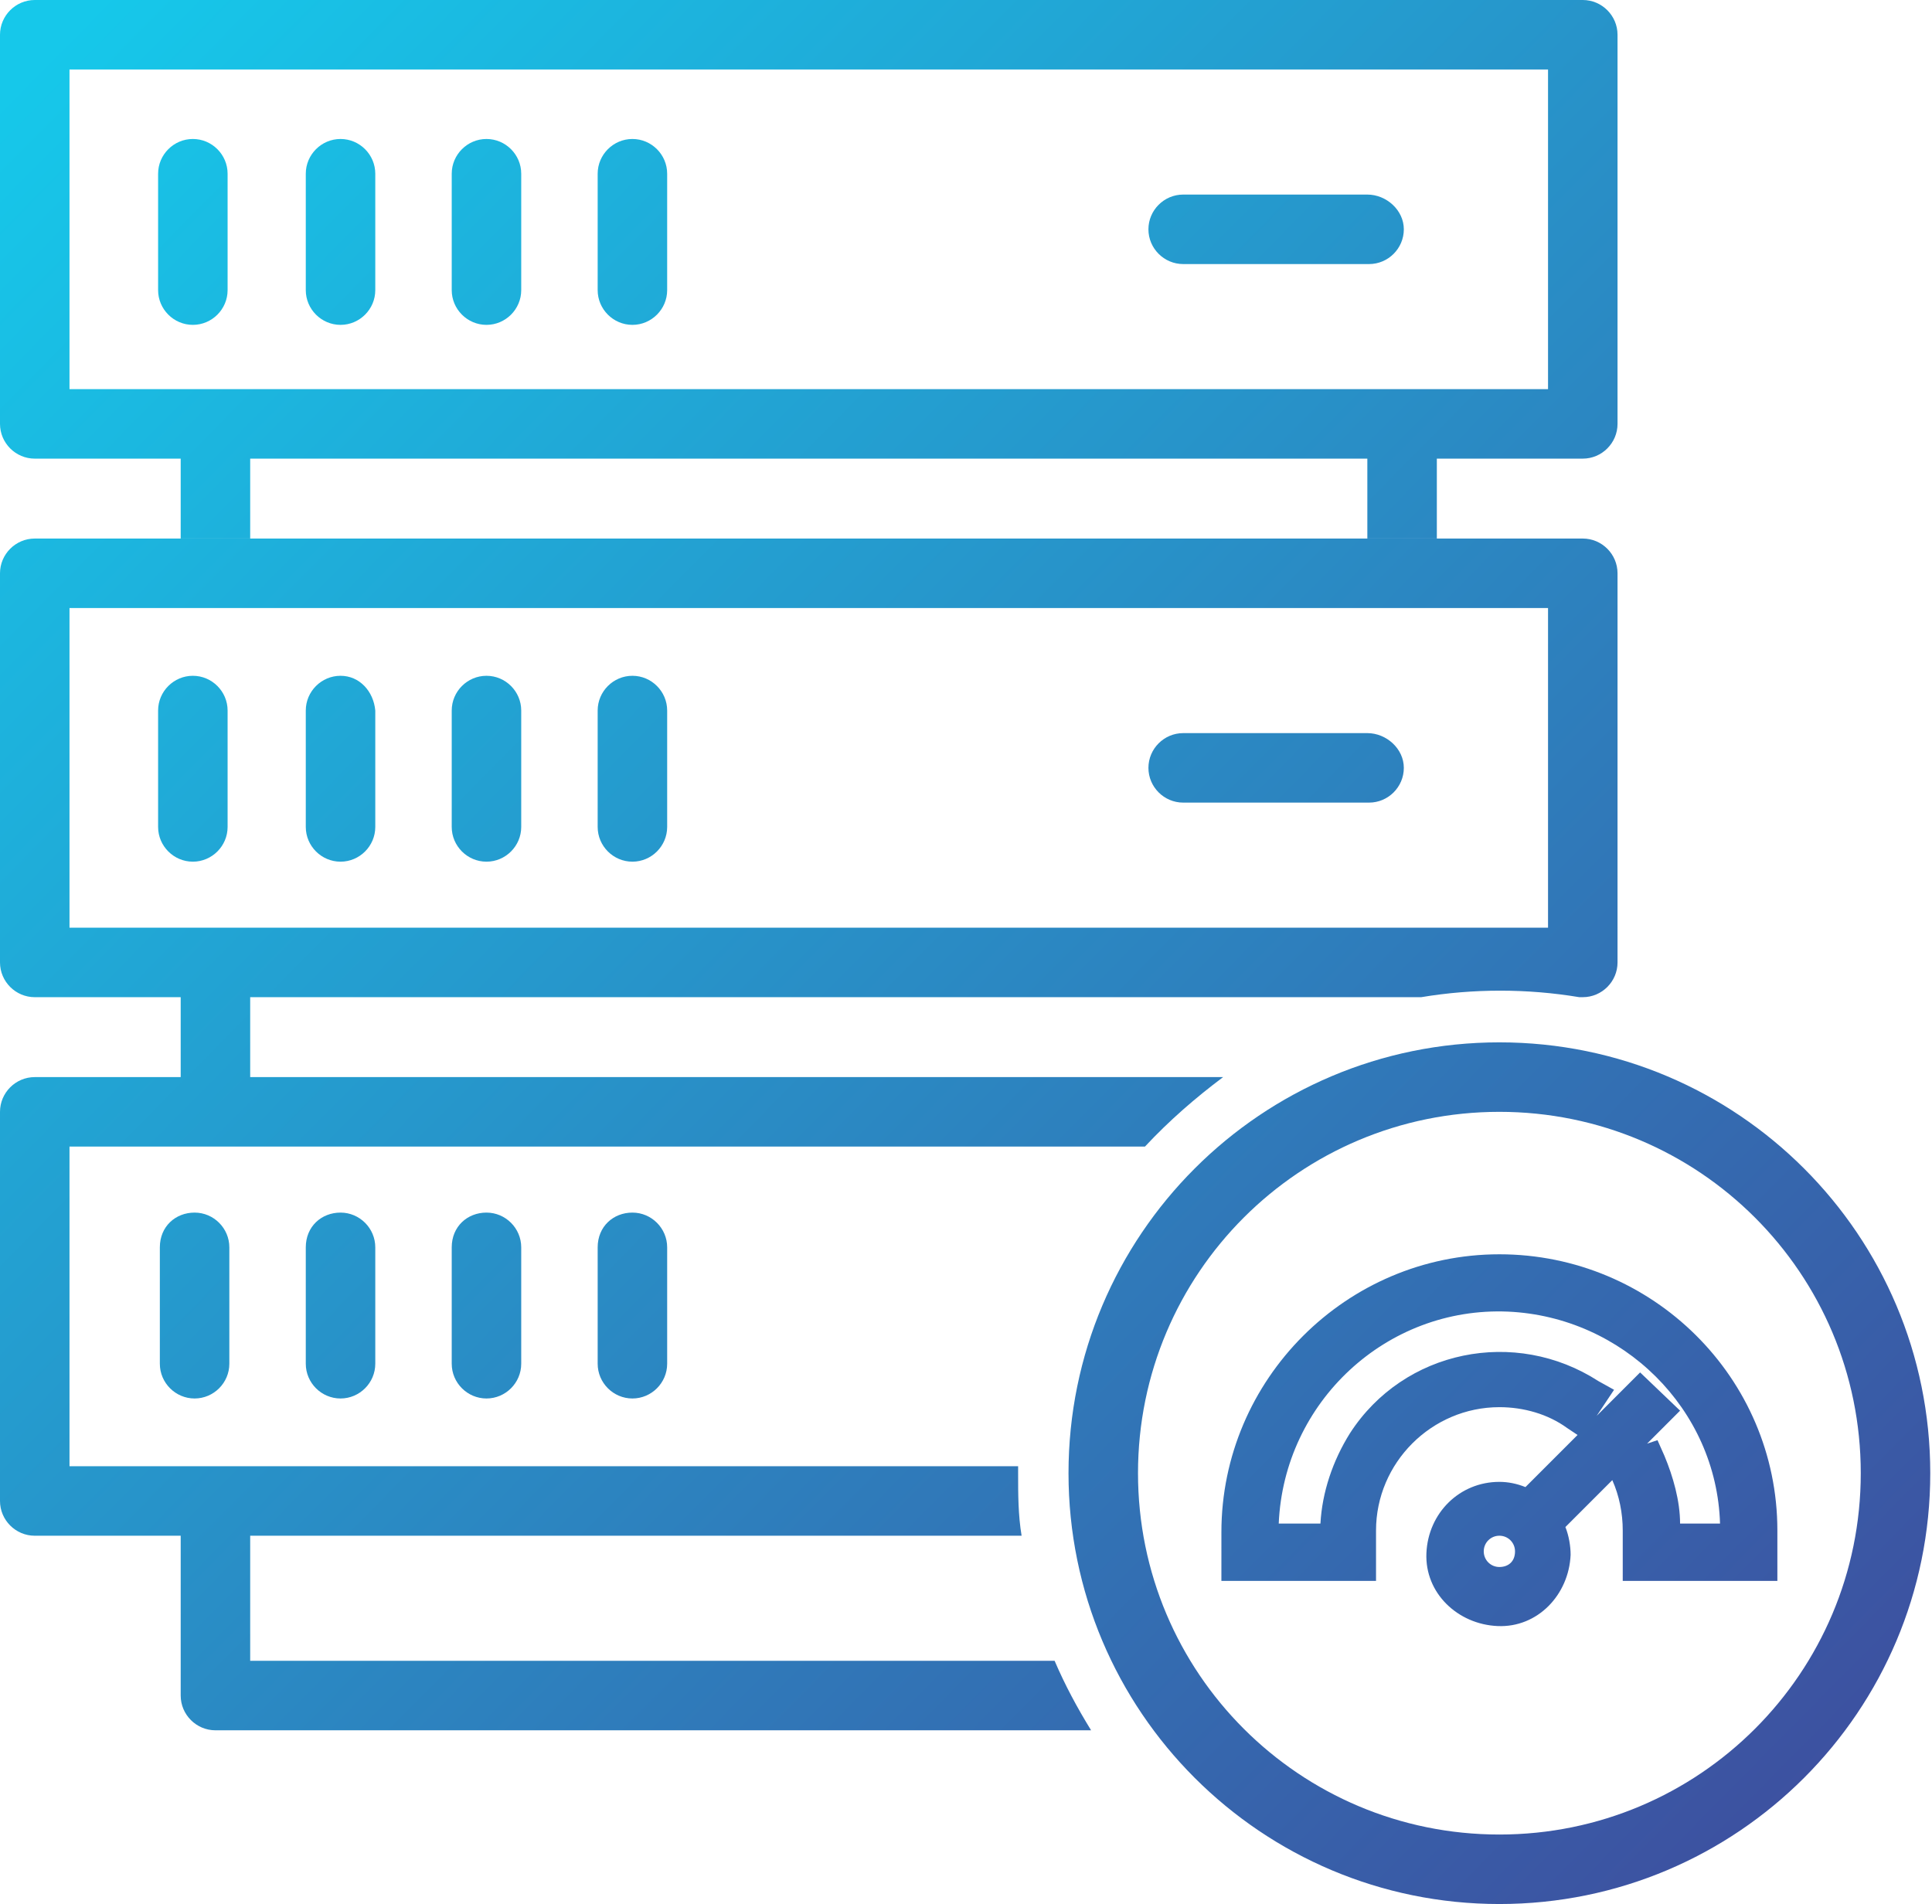 <?xml version="1.0" encoding="UTF-8"?> <!-- Generator: Adobe Illustrator 25.2.1, SVG Export Plug-In . SVG Version: 6.00 Build 0) --> <svg xmlns="http://www.w3.org/2000/svg" xmlns:xlink="http://www.w3.org/1999/xlink" version="1.1" id="Vrstva_1" x="0px" y="0px" viewBox="0 0 111.2 109.6" style="enable-background:new 0 0 111.2 109.6;" xml:space="preserve"> <style type="text/css"> .st0{fill:url(#SVGID_1_);} .st1{fill:url(#SVGID_2_);} .st2{fill:url(#SVGID_3_);} .st3{fill:url(#SVGID_4_);} .st4{fill:url(#SVGID_5_);} .st5{fill:url(#SVGID_6_);} .st6{fill:url(#SVGID_7_);} .st7{fill:url(#SVGID_8_);} .st8{fill:url(#SVGID_9_);} .st9{fill:url(#SVGID_10_);} .st10{fill:url(#SVGID_11_);} .st11{fill:url(#SVGID_12_);} .st12{fill:url(#SVGID_13_);} .st13{fill:url(#SVGID_14_);} .st14{fill:url(#SVGID_15_);} .st15{fill:url(#SVGID_16_);} .st16{fill:url(#SVGID_17_);} .st17{fill:url(#SVGID_18_);} </style> <linearGradient id="SVGID_1_" gradientUnits="userSpaceOnUse" x1="32.503" y1="-27.195" x2="142.169" y2="81.138"> <stop offset="0" style="stop-color:#16C8EA"></stop> <stop offset="1" style="stop-color:#40479A"></stop> </linearGradient> <path class="st0" d="M78.7,11.2H68.1c-1.1,0-2,0.9-2,2s0.9,2,2,2h10.7c1.1,0,2-0.9,2-2S79.8,11.2,78.7,11.2z"></path> <linearGradient id="SVGID_2_" gradientUnits="userSpaceOnUse" x1="16.999" y1="-11.5" x2="126.665" y2="96.833"> <stop offset="0" style="stop-color:#16C8EA"></stop> <stop offset="1" style="stop-color:#40479A"></stop> </linearGradient> <path class="st1" d="M78.7,42.2H68.1c-1.1,0-2,0.9-2,2s0.9,2,2,2h10.7c1.1,0,2-0.9,2-2S79.8,42.2,78.7,42.2z"></path> <linearGradient id="SVGID_3_" gradientUnits="userSpaceOnUse" x1="1.683" y1="4.003" x2="111.35" y2="112.337"> <stop offset="0" style="stop-color:#16C8EA"></stop> <stop offset="1" style="stop-color:#40479A"></stop> </linearGradient> <path class="st2" d="M11.1,8c-1.1,0-2,0.9-2,2v6.7c0,1.1,0.9,2,2,2s2-0.9,2-2V10C13.1,8.9,12.2,8,11.1,8z"></path> <linearGradient id="SVGID_4_" gradientUnits="userSpaceOnUse" x1="5.842" y1="-0.206" x2="115.509" y2="108.127"> <stop offset="0" style="stop-color:#16C8EA"></stop> <stop offset="1" style="stop-color:#40479A"></stop> </linearGradient> <path class="st3" d="M19.6,8c-1.1,0-2,0.9-2,2v6.7c0,1.1,0.9,2,2,2s2-0.9,2-2V10C21.6,8.9,20.7,8,19.6,8z"></path> <linearGradient id="SVGID_5_" gradientUnits="userSpaceOnUse" x1="10.01" y1="-4.426" x2="119.677" y2="103.907"> <stop offset="0" style="stop-color:#16C8EA"></stop> <stop offset="1" style="stop-color:#40479A"></stop> </linearGradient> <path class="st4" d="M28,8c-1.1,0-2,0.9-2,2v6.7c0,1.1,0.9,2,2,2s2-0.9,2-2V10C30,8.9,29.1,8,28,8z"></path> <linearGradient id="SVGID_6_" gradientUnits="userSpaceOnUse" x1="14.154" y1="-8.621" x2="123.821" y2="99.713"> <stop offset="0" style="stop-color:#16C8EA"></stop> <stop offset="1" style="stop-color:#40479A"></stop> </linearGradient> <path class="st5" d="M36.4,8c-1.1,0-2,0.9-2,2v6.7c0,1.1,0.9,2,2,2s2-0.9,2-2V10C38.4,8.9,37.5,8,36.4,8z"></path> <linearGradient id="SVGID_7_" gradientUnits="userSpaceOnUse" x1="-13.755" y1="19.632" x2="95.911" y2="127.966"> <stop offset="0" style="stop-color:#16C8EA"></stop> <stop offset="1" style="stop-color:#40479A"></stop> </linearGradient> <path class="st6" d="M11.1,38.9c-1.1,0-2,0.9-2,2v6.7c0,1.1,0.9,2,2,2s2-0.9,2-2v-6.7C13.1,39.8,12.2,38.9,11.1,38.9z"></path> <linearGradient id="SVGID_8_" gradientUnits="userSpaceOnUse" x1="-9.597" y1="15.423" x2="100.07" y2="123.756"> <stop offset="0" style="stop-color:#16C8EA"></stop> <stop offset="1" style="stop-color:#40479A"></stop> </linearGradient> <path class="st7" d="M19.6,38.9c-1.1,0-2,0.9-2,2v6.7c0,1.1,0.9,2,2,2s2-0.9,2-2v-6.7C21.5,39.8,20.7,38.9,19.6,38.9z"></path> <linearGradient id="SVGID_9_" gradientUnits="userSpaceOnUse" x1="-5.428" y1="11.203" x2="104.238" y2="119.536"> <stop offset="0" style="stop-color:#16C8EA"></stop> <stop offset="1" style="stop-color:#40479A"></stop> </linearGradient> <path class="st8" d="M28,38.9c-1.1,0-2,0.9-2,2v6.7c0,1.1,0.9,2,2,2s2-0.9,2-2v-6.7C30,39.8,29.1,38.9,28,38.9z"></path> <linearGradient id="SVGID_10_" gradientUnits="userSpaceOnUse" x1="-1.285" y1="7.008" x2="108.382" y2="115.342"> <stop offset="0" style="stop-color:#16C8EA"></stop> <stop offset="1" style="stop-color:#40479A"></stop> </linearGradient> <path class="st9" d="M36.4,38.9c-1.1,0-2,0.9-2,2v6.7c0,1.1,0.9,2,2,2s2-0.9,2-2v-6.7C38.4,39.8,37.5,38.9,36.4,38.9z"></path> <linearGradient id="SVGID_11_" gradientUnits="userSpaceOnUse" x1="-29.177" y1="35.244" x2="80.49" y2="143.577"> <stop offset="0" style="stop-color:#16C8EA"></stop> <stop offset="1" style="stop-color:#40479A"></stop> </linearGradient> <path class="st10" d="M9.2,71.8v6.7c0,1.1,0.9,2,2,2s2-0.9,2-2v-6.7c0-1.1-0.9-2-2-2S9.2,70.6,9.2,71.8z"></path> <linearGradient id="SVGID_12_" gradientUnits="userSpaceOnUse" x1="-25.018" y1="31.034" x2="84.648" y2="139.367"> <stop offset="0" style="stop-color:#16C8EA"></stop> <stop offset="1" style="stop-color:#40479A"></stop> </linearGradient> <path class="st11" d="M17.6,71.8v6.7c0,1.1,0.9,2,2,2s2-0.9,2-2v-6.7c0-1.1-0.9-2-2-2S17.6,70.6,17.6,71.8z"></path> <linearGradient id="SVGID_13_" gradientUnits="userSpaceOnUse" x1="-20.86" y1="26.824" x2="88.807" y2="135.158"> <stop offset="0" style="stop-color:#16C8EA"></stop> <stop offset="1" style="stop-color:#40479A"></stop> </linearGradient> <path class="st12" d="M26,71.8v6.7c0,1.1,0.9,2,2,2s2-0.9,2-2v-6.7c0-1.1-0.9-2-2-2S26,70.6,26,71.8z"></path> <linearGradient id="SVGID_14_" gradientUnits="userSpaceOnUse" x1="-16.706" y1="22.619" x2="92.96" y2="130.953"> <stop offset="0" style="stop-color:#16C8EA"></stop> <stop offset="1" style="stop-color:#40479A"></stop> </linearGradient> <path class="st13" d="M34.4,71.8v6.7c0,1.1,0.9,2,2,2s2-0.9,2-2v-6.7c0-1.1-0.9-2-2-2S34.4,70.6,34.4,71.8z"></path> <linearGradient id="SVGID_15_" gradientUnits="userSpaceOnUse" x1="19.244" y1="-13.774" x2="128.911" y2="94.56"> <stop offset="0" style="stop-color:#16C8EA"></stop> <stop offset="1" style="stop-color:#40479A"></stop> </linearGradient> <path class="st14" d="M82.7,31v-4.6h8.4c1.1,0,2-0.9,2-2V2c0-1.1-0.9-2-2-2H2C0.9,0,0,0.9,0,2v22.4c0,1.1,0.9,2,2,2h8.4V31h4v-4.6 h64.3V31H82.7z M4,22.4V4h85.1v18.4H4z"></path> <linearGradient id="SVGID_16_" gradientUnits="userSpaceOnUse" x1="-4.25" y1="10.011" x2="105.416" y2="118.344"> <stop offset="0" style="stop-color:#16C8EA"></stop> <stop offset="1" style="stop-color:#40479A"></stop> </linearGradient> <path class="st15" d="M14.4,95.7v-7.3h44.4c-0.2-1.2-0.2-2.4-0.2-3.6v-0.4H4V66h61.9c1.4-1.5,2.9-2.8,4.5-4H14.4v-4.6h67.4 c3-0.5,6.1-0.5,9.1,0h0.2c1.1,0,2-0.9,2-2V33c0-1.1-0.9-2-2-2H2c-1.1,0-2,0.9-2,2v22.4c0,1.1,0.9,2,2,2h8.4V62H2c-1.1,0-2,0.9-2,2 v22.4c0,1.1,0.9,2,2,2h8.4v9.2c0,1.1,0.9,2,2,2h50.4c-0.8-1.3-1.5-2.6-2.1-4H14.4z M4,53.4V35h85.1v18.4H4z"></path> <linearGradient id="SVGID_17_" gradientUnits="userSpaceOnUse" x1="3.081" y1="2.589" x2="112.748" y2="110.922"> <stop offset="0" style="stop-color:#16C8EA"></stop> <stop offset="1" style="stop-color:#40479A"></stop> </linearGradient> <path class="st16" d="M86.3,60c-13.7,0-24.8,11.1-24.8,24.8c0,13.7,11.1,24.8,24.8,24.8c13.7,0,24.8-11.1,24.8-24.8c0,0,0,0,0,0 C111.1,71.1,100,60,86.3,60z M86.3,105.6c-11.5,0-20.8-9.3-20.8-20.8S74.8,64,86.3,64c11.5,0,20.8,9.3,20.8,20.8c0,0,0,0,0,0 C107.1,96.3,97.8,105.6,86.3,105.6z"></path> <linearGradient id="SVGID_18_" gradientUnits="userSpaceOnUse" x1="2.37" y1="3.308" x2="112.037" y2="111.642"> <stop offset="0" style="stop-color:#16C8EA"></stop> <stop offset="1" style="stop-color:#40479A"></stop> </linearGradient> <path class="st17" d="M86.3,72.2c-8.8,0-16,7.2-16,16V91h8.9v-2.9c0-3.9,3.2-7.1,7.1-7.1c0,0,0,0,0,0c1.4,0,2.8,0.4,3.9,1.2l0.6,0.4 l-3,3c-0.5-0.2-1-0.3-1.5-0.3c-2.3,0-4.1,1.8-4.2,4.1s1.8,4.1,4.1,4.2s4.1-1.8,4.2-4.1c0-0.5-0.1-1.1-0.3-1.6l2.7-2.7l0,0 c0.4,0.9,0.6,1.9,0.6,2.9V91h8.9v-2.9C102.3,79.3,95.1,72.2,86.3,72.2z M86.3,90.2c-0.5,0-0.9-0.4-0.9-0.9s0.4-0.9,0.9-0.9 s0.9,0.4,0.9,0.9c0,0,0,0,0,0C87.2,89.9,86.8,90.2,86.3,90.2z M96.7,87.7c0-1.3-0.4-2.7-0.9-3.9l-0.4-0.9l-0.6,0.2l1.9-1.9L94.4,79 l-2.5,2.5l1-1.5L92,79.5c-4.8-3.1-11.2-1.8-14.3,3c-1,1.6-1.6,3.4-1.7,5.2h-2.4c0.3-7,6.2-12.5,13.2-12.2c6.6,0.3,12,5.6,12.2,12.2 L96.7,87.7z"></path> </svg> 